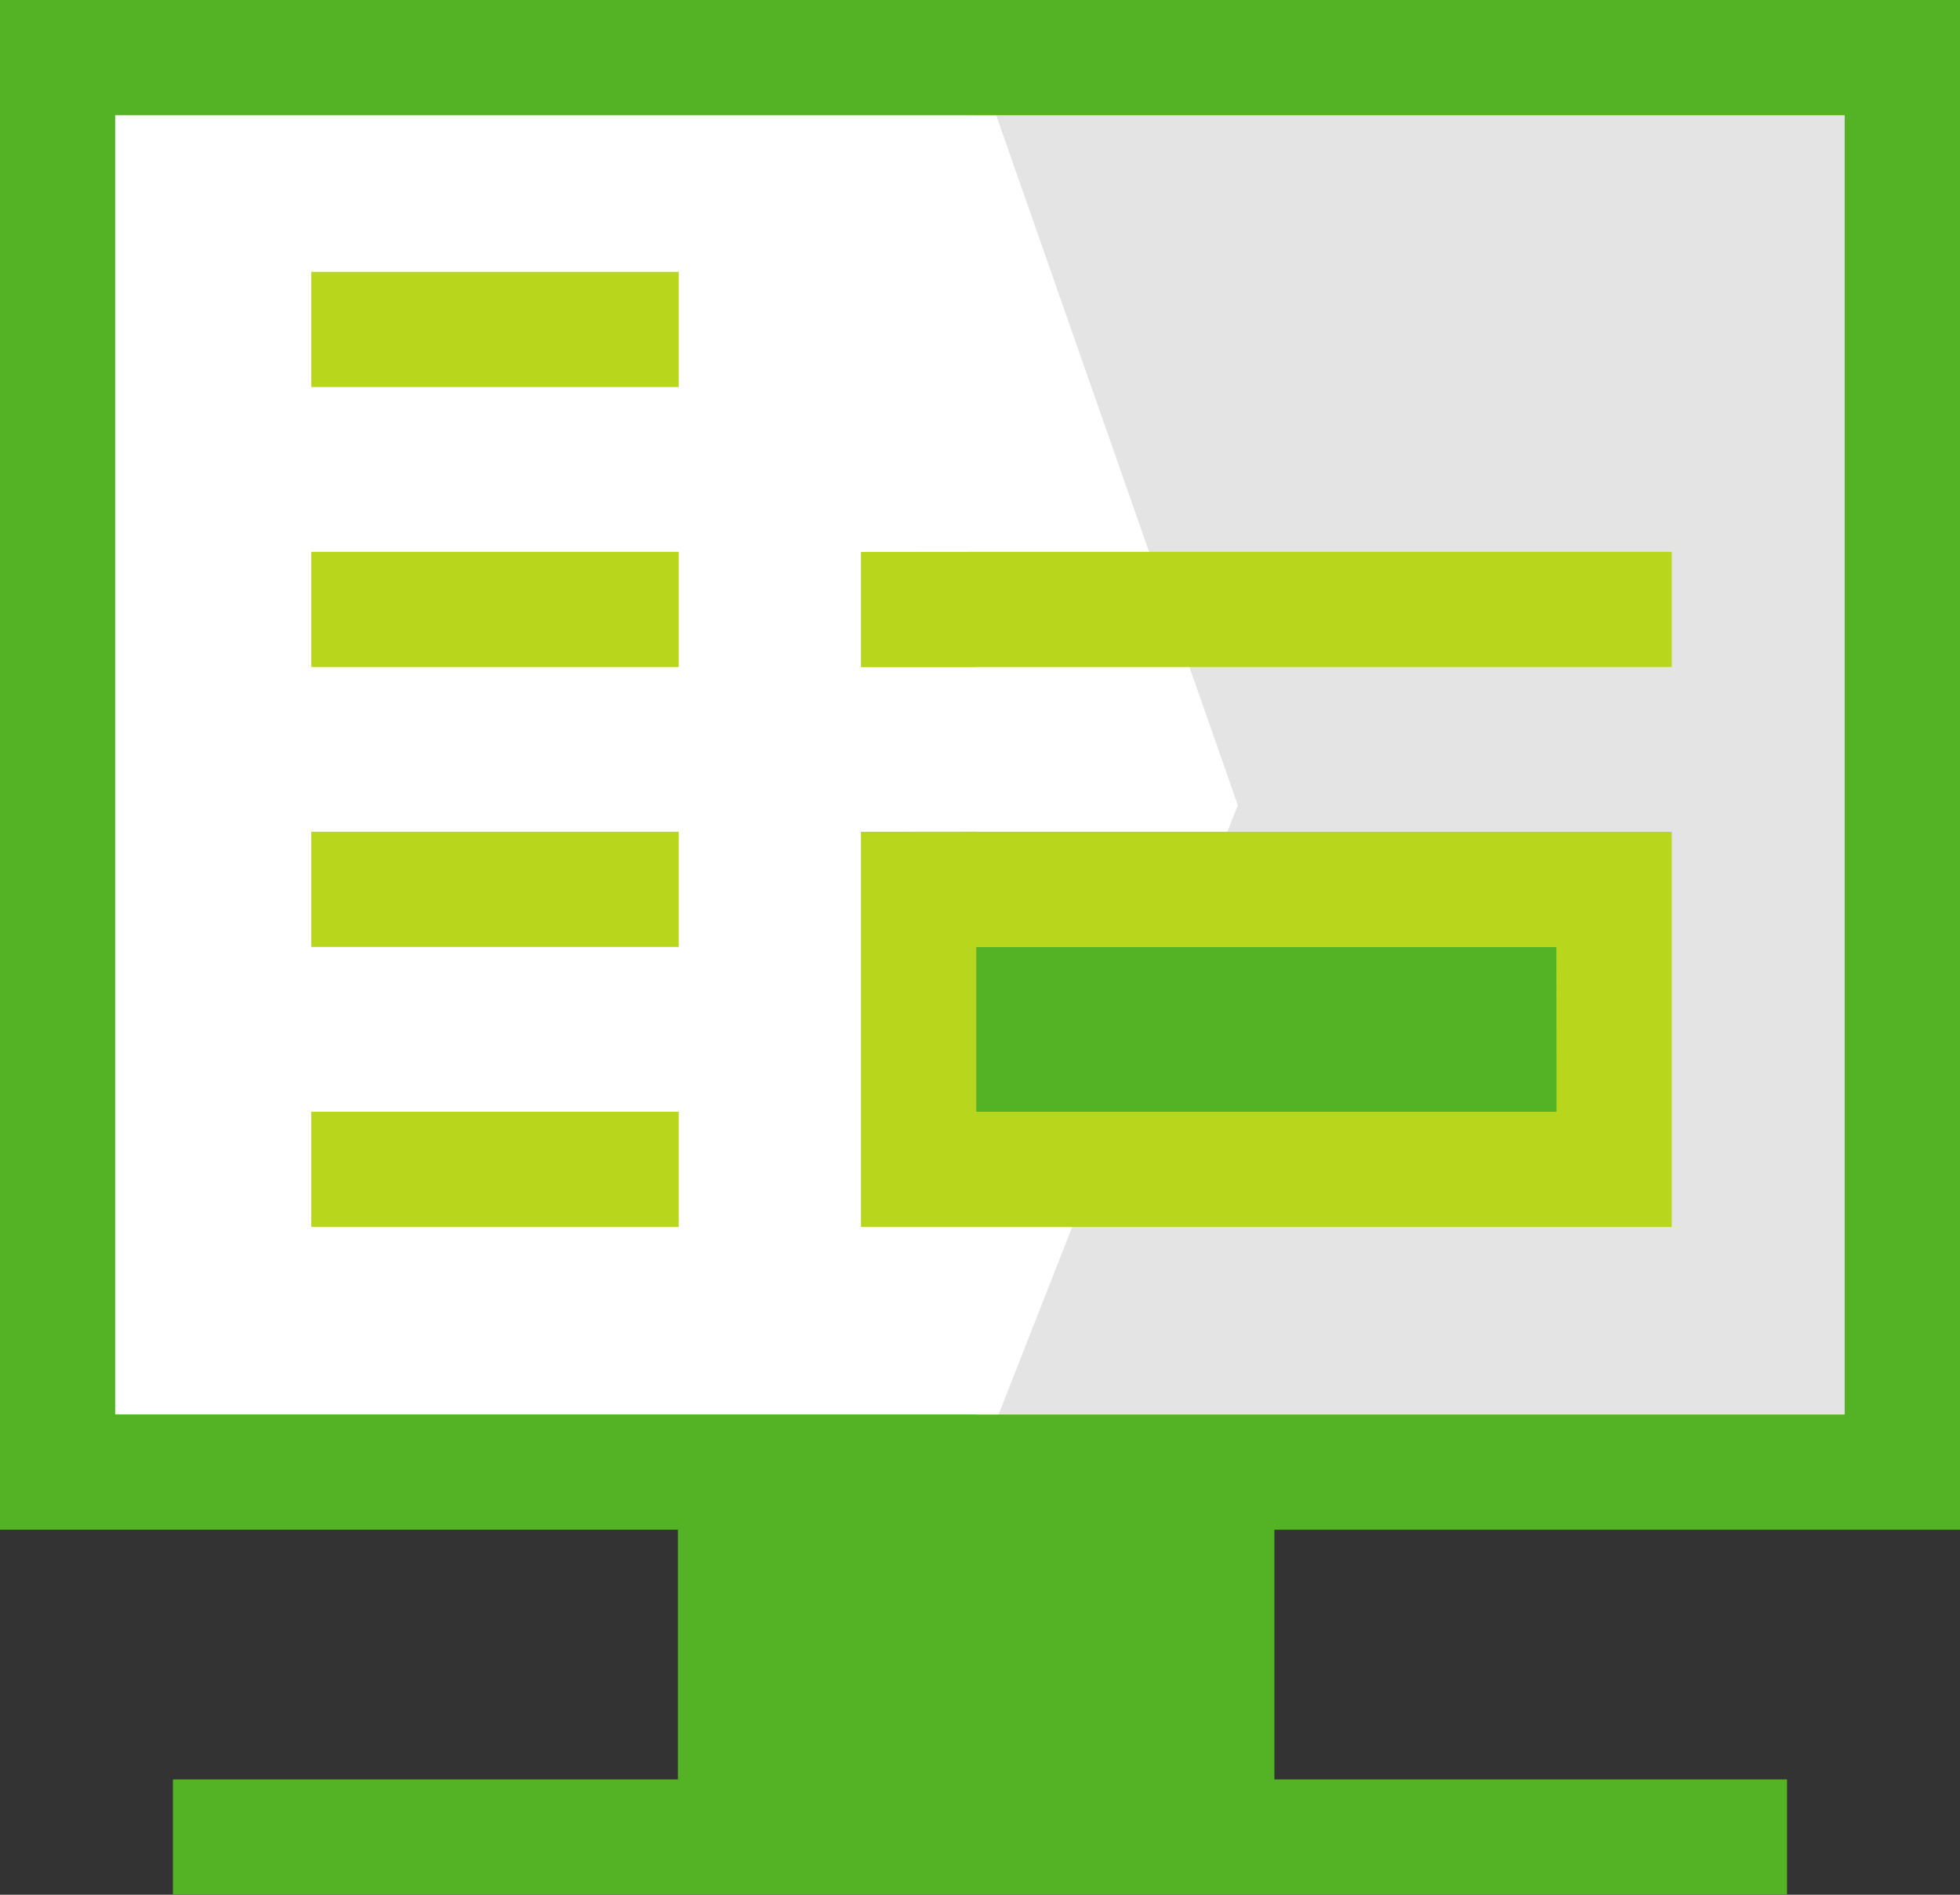 <svg xmlns="http://www.w3.org/2000/svg" width="66.373" height="64.161" viewBox="0 0 66.373 64.161">
  <rect x="0" y="0" width="66.373" height="64.161" fill="#333333" stroke="none"/>
  <g id="グループ_56725" data-name="グループ 56725" transform="translate(185 -1482.957)">
    <rect id="長方形_18237" data-name="長方形 18237" width="37" height="47" transform="translate(-157 1486)" fill="#e4e4e4"/>
    <g id="グループ_56716" data-name="グループ 56716" transform="translate(-185 1482.957)">
      <path id="XMLID_3170_" d="M186.49,384l3.874,6.507-3.874,7.809h-10.1V384Z" transform="translate(-153.434 -335.131)" fill="#53b324"/>
      <path id="XMLID_3286_" d="M254,384h10.1v14.316H254Z" transform="translate(-220.944 -335.131)" fill="#53b324"/>
      <path id="XMLID_3273_" d="M46.1,23.5l8.865,25.312L46.1,71.393H15V23.5Z" transform="translate(-13.048 -21.548)" fill="#fff"/>
      <path id="XMLID_3171_" d="M33.056,12.4l3.874-1.952L33.056,8.5H0V60.3H33.056l2.813-1.952-2.813-1.952H3.9V12.4Z" transform="translate(0 -8.5)" fill="#53b324"/>
      <path id="XMLID_3272_" d="M287.317,8.5V60.3H254v-3.9h29.412V12.4H254V8.5Z" transform="translate(-220.944 -8.5)" fill="#53b324"/>
      <path id="XMLID_3172_" d="M72.2,471.5l2.813,1.952L72.2,475.4H45v-3.9Z" transform="translate(-39.144 -411.244)" fill="#53b324"/>
      <path id="XMLID_3279_" d="M254,471.5h27.46v3.9H254Z" transform="translate(-220.944 -411.244)" fill="#53b324"/>
      <g id="グループ_56715" data-name="グループ 56715" transform="translate(10.542 9.206)">
        <path id="XMLID_3165_" d="M81,79.237H93.442v3.9H81Z" transform="translate(-81 -79.237)" fill="#b7d61c"/>
        <path id="XMLID_3164_" d="M81,152.079H93.442v3.9H81Z" transform="translate(-81 -142.599)" fill="#b7d61c"/>
        <path id="XMLID_3163_" d="M81,224.921H93.442v3.9H81Z" transform="translate(-81 -205.961)" fill="#b7d61c"/>
        <path id="XMLID_3162_" d="M81,297.763H93.442v3.9H81Z" transform="translate(-81 -269.323)" fill="#b7d61c"/>
      </g>
      <path id="XMLID_3278_" d="M249.823,239.92H271.97v9.48H249.823Z" transform="translate(-217.31 -209.802)" fill="#53b324"/>
      <path id="XMLID_3275_" d="M239.03,239.92h1.948v9.48H239.03Z" transform="translate(-207.922 -209.802)" fill="#4da6ff"/>
      <path id="XMLID_3158_" d="M224.03,224.92V238.3h3.9l2.082-1.952-2.078-1.952,0-5.576,2.082-1.952-2.082-1.952Z" transform="translate(-194.874 -196.754)" fill="#b7d61c"/>
      <path id="XMLID_3283_" d="M254,224.92V238.3h23.556V224.92Zm19.652,9.48H254v-5.575h19.648Z" transform="translate(-220.944 -196.754)" fill="#b7d61c"/>
      <path id="XMLID_3274_" d="M227.93,152.08l2.813,1.952-2.813,1.952h-3.9v-3.9Z" transform="translate(-194.874 -133.394)" fill="#b7d61c"/>
      <path id="XMLID_3280_" d="M254,152.08h23.556v3.9H254Z" transform="translate(-220.944 -133.394)" fill="#b7d61c"/>
    </g>
  </g>
</svg>
